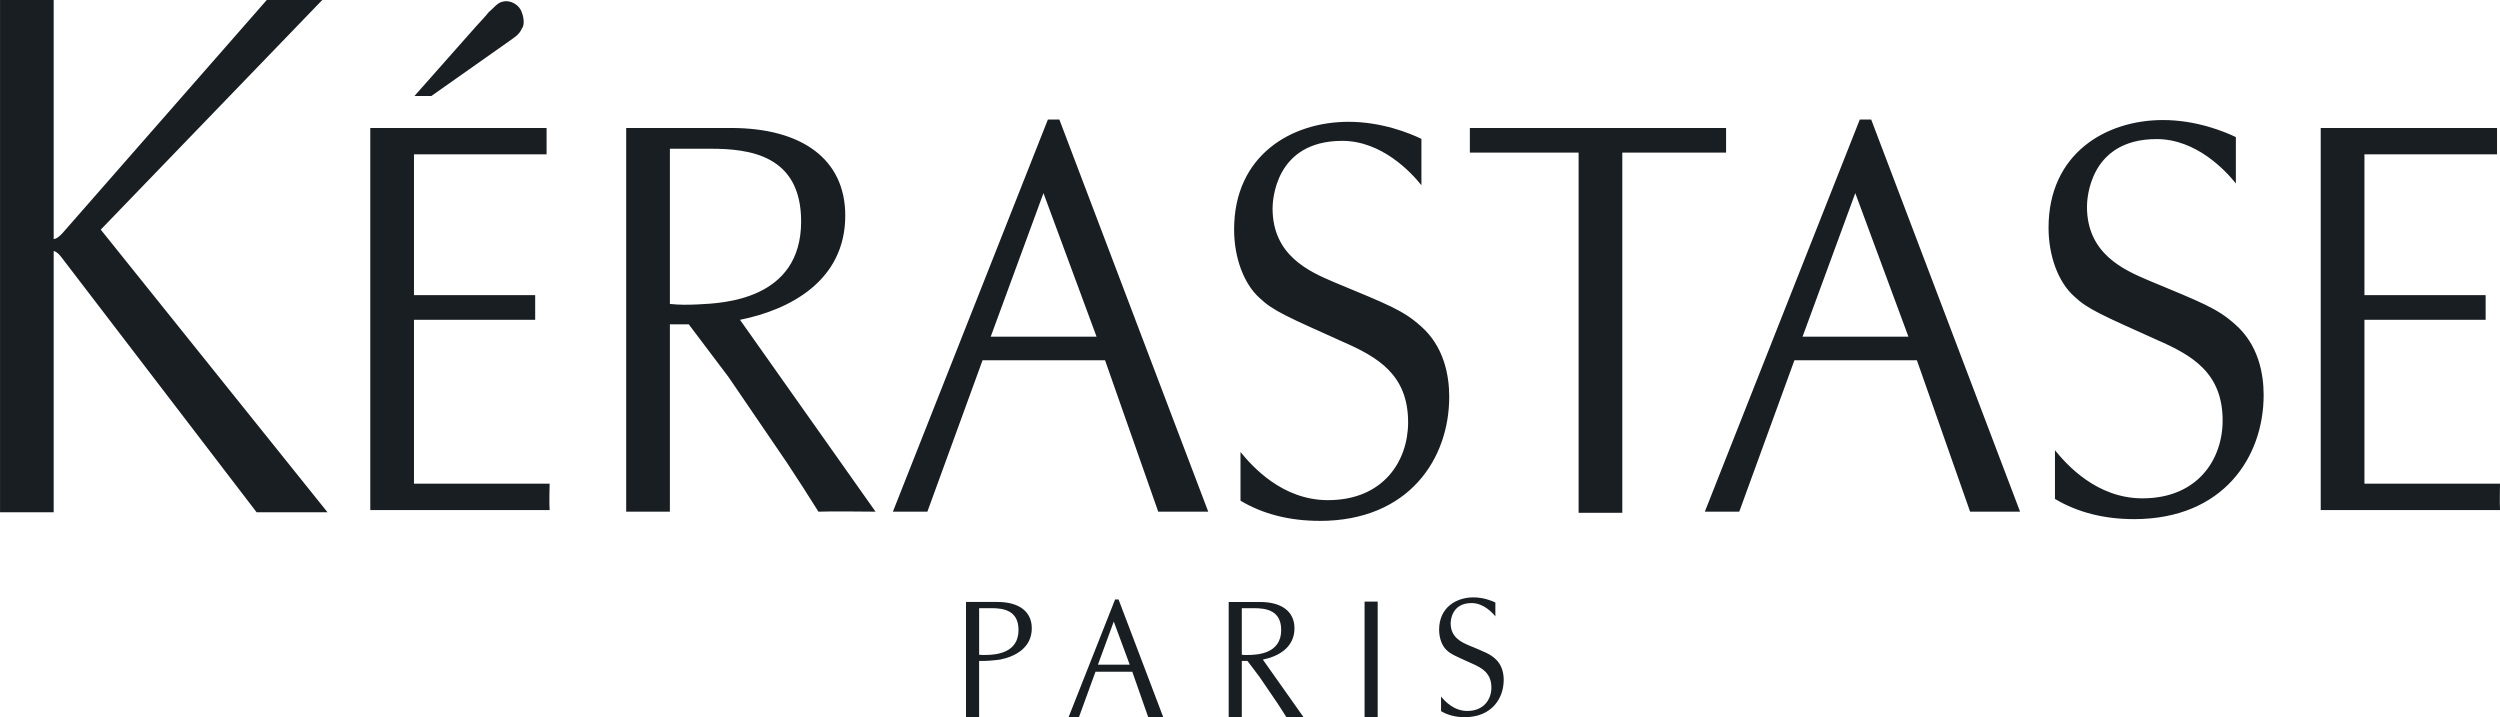 <svg height="35" viewBox="0 0 122 35" width="122" xmlns="http://www.w3.org/2000/svg"><path d="m21.048 4.686h-.824l3.031-3.424c.221-.245.414-.437.607-.683.219-.163.388-.436.655-.494.387-.109.847.14.967.577.072.191.125.575-.022.738-.123.302-.387.439-.608.604zm69.49 4.738-2.574 7.007h5.167zm8.042 15.547h-2.439l-2.596-7.389h-5.978l-2.692 7.389h-1.68l7.562-19.136h.558zm-47.659-15.547-2.575 7.007h5.166zm8.041 15.547h-2.44l-2.596-7.389h-5.978l-2.693 7.389h-1.683l7.564-19.136h.561zm-4.61 5.36-.773 2.104h1.551zm2.415 4.668h-.733l-.779-2.219h-1.795l-.809 2.219h-.505l2.271-5.746h.168zm65.234-11.396s-.024 1.014 0 1.287h-8.75v-18.645h8.604v1.286h-6.47v6.872h5.914v1.203h-5.914v7.996zm-95.179 0s-.027 1.014 0 1.287h-8.752v-18.645h8.603v1.286h-6.471v6.872h5.915v1.203h-5.915v7.996zm77.315 1.73c-1.463 0-2.759-.332-3.855-.985v-2.376c.579.711 2.04 2.347 4.269 2.347 2.701 0 3.913-1.907 3.913-3.798 0-2.318-1.476-3.18-3.19-3.927-2.701-1.218-3.4-1.507-4.057-2.135-.77-.684-1.248-1.964-1.248-3.345 0-3.631 2.804-5.256 5.582-5.256 1.626 0 2.986.558 3.559.832v2.262c-.515-.643-1.937-2.165-3.866-2.165-3.303 0-3.4 2.962-3.4 3.3 0 2.293 1.785 3.078 3.007 3.597 2.63 1.093 3.35 1.365 4.215 2.137 1.156 1.004 1.4 2.433 1.4 3.458 0 3.012-1.958 6.055-6.33 6.055zm-32.656 9.666c-.439 0-.829-.099-1.158-.295v-.714c.174.214.612.705 1.282.705.811 0 1.175-.573 1.175-1.141 0-.696-.443-.955-.958-1.179-.81-.366-1.021-.452-1.218-.641-.231-.205-.375-.59-.375-1.004 0-1.09.842-1.578 1.676-1.578.488 0 .897.168 1.069.249v.679c-.155-.193-.582-.65-1.161-.65-.993 0-1.021.889-1.021.991 0 .688.536.924.903 1.08.79.328 1.006.41 1.266.641.347.302.42.731.42 1.038 0 .904-.588 1.818-1.9 1.818zm-7.087-9.581c-1.464 0-2.763-.331-3.858-.984v-2.376c.581.71 2.039 2.349 4.268 2.349 2.704 0 3.912-1.908 3.912-3.799 0-2.32-1.474-3.181-3.184-3.928-2.703-1.218-3.404-1.507-4.06-2.135-.77-.685-1.248-1.965-1.248-3.345 0-3.631 2.804-5.256 5.582-5.256 1.627 0 2.987.557 3.559.832v2.263c-.515-.643-1.937-2.165-3.865-2.165-3.304 0-3.399 2.962-3.399 3.298 0 2.294 1.783 3.08 3.005 3.599 2.632 1.093 3.353 1.364 4.22 2.136 1.154 1.003 1.396 2.434 1.396 3.459 0 3.012-1.958 6.054-6.327 6.054zm19.839-19.173v1.203h-5.065v17.577h-2.132v-17.577h-5.307v-1.203zm-50.137 8.608c1.156-.058 4.999-.201 4.999-4.048 0-3.241-2.532-3.547-4.408-3.547h-1.996v7.574c.448.048.828.048 1.405.022zm2.016.754 6.615 9.363s-2.353-.026-2.787 0c-.537-.848-1.021-1.616-1.532-2.382l-2.855-4.187-1.941-2.573h-.922v9.143h-2.132v-18.725h5.116c3.443 0 5.575 1.511 5.575 4.275 0 3.176-2.692 4.597-5.138 5.087zm12.091 16.353c.347-.017 1.501-.06 1.501-1.216 0-.972-.76-1.065-1.323-1.065h-.599v2.274c.134.014.249.014.422.006zm.606.227s-.432.06-.751.066h-.277v2.745h-.64v-5.622h1.536c1.034 0 1.674.454 1.674 1.284 0 .954-.808 1.38-1.542 1.527zm12.212-.226c.347-.018 1.501-.06 1.501-1.216 0-.973-.76-1.065-1.323-1.065h-.599v2.274c.134.014.248.014.422.006zm.606.227 1.987 2.811s-.707-.008-.837 0c-.162-.255-.306-.485-.46-.715l-.857-1.257-.583-.773h-.277v2.745h-.64v-5.622h1.536c1.034 0 1.674.454 1.674 1.284 0 .953-.809 1.38-1.543 1.527zm-56.71-20.982 11.066 13.793h-3.46l-9.539-12.463s-.184-.255-.364-.286v12.75h-2.618v-25h2.618v11.666c.192 0 .462-.325.462-.325l9.937-11.342h2.709zm61.674 23.793v-5.639h.64v5.639z" fill="#191e23"/></svg>